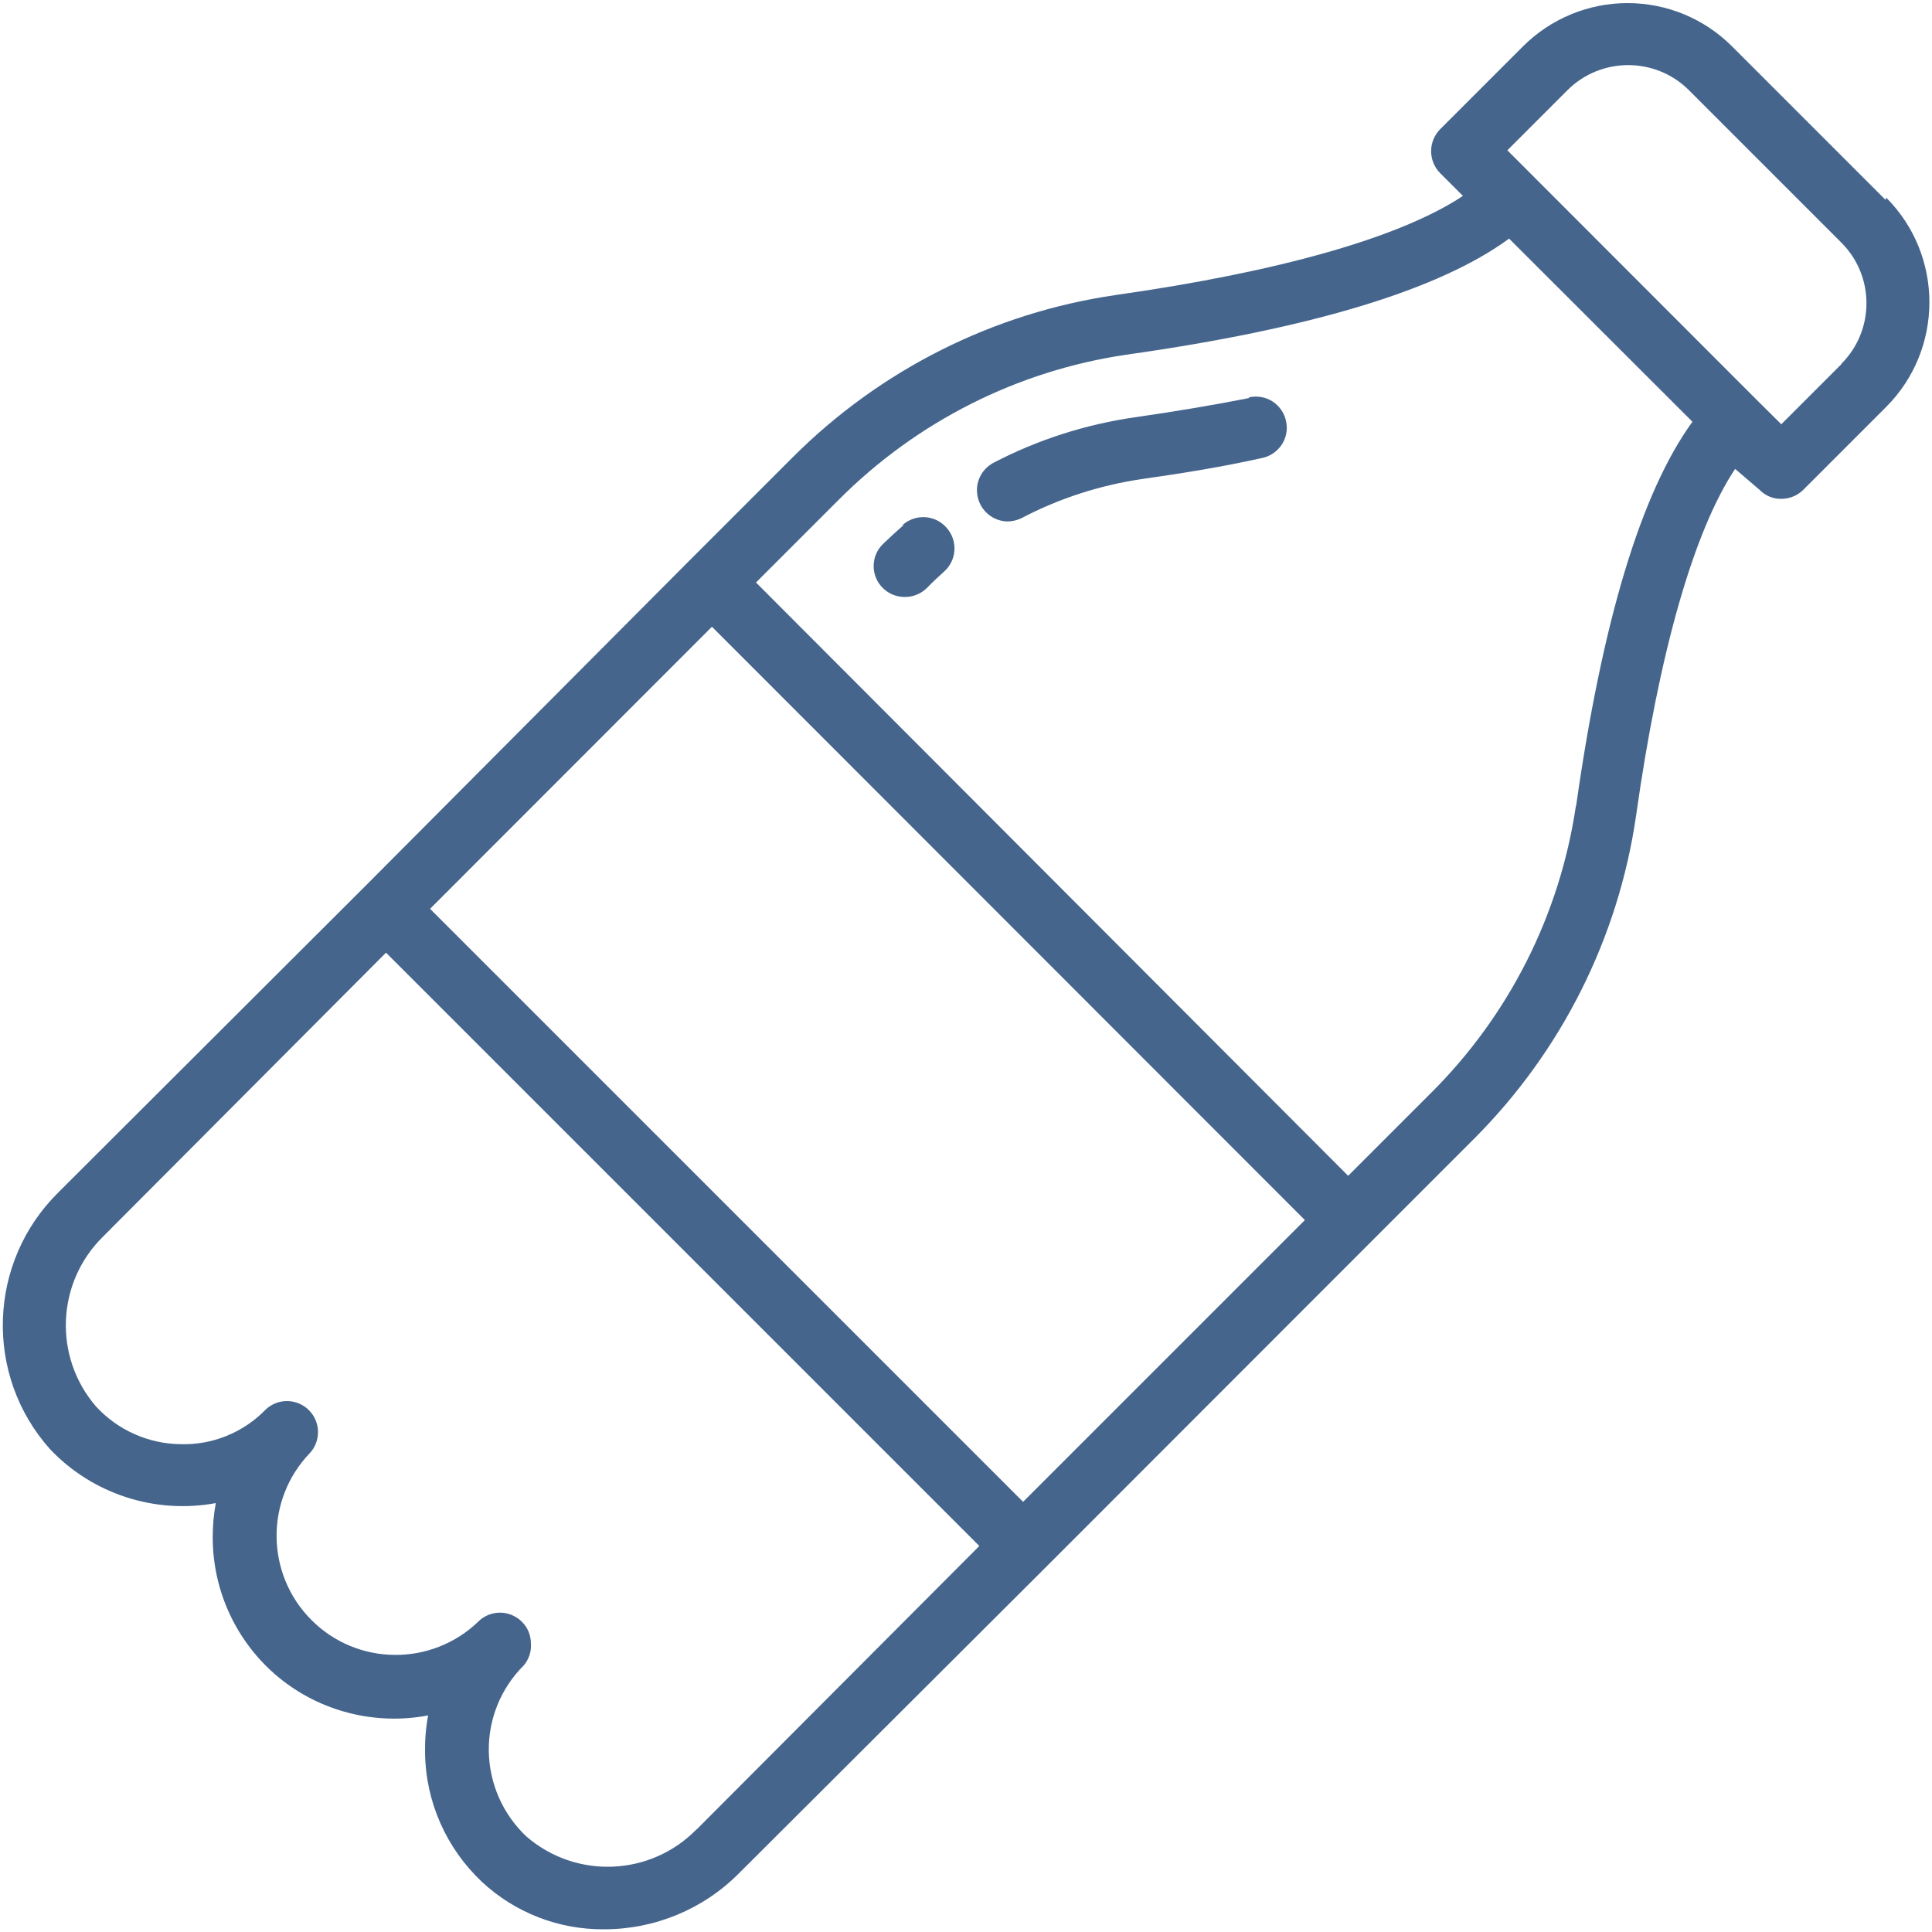 <?xml version="1.0" encoding="UTF-8"?><svg id="Capa_1" xmlns="http://www.w3.org/2000/svg" viewBox="0 0 100 100"><defs><style>.cls-1{fill:#45658d;}</style></defs><path class="cls-1" d="M97.59,10.34l-7.94-7.94c-1.44-1.44-3.38-2.24-5.41-2.24s-3.98.81-5.41,2.24l-4.29,4.29c-.62.63-.62,1.64,0,2.27l1.18,1.18c-3.22,2.14-9.46,3.92-17.97,5.13-6.32.92-12.17,3.86-16.69,8.37l-5.36,5.36-16.8,16.87-15.88,15.85c-3.66,3.61-3.85,9.46-.43,13.29,2.2,2.32,5.43,3.37,8.58,2.79-.11.58-.16,1.18-.16,1.77,0,2.8,1.24,5.45,3.4,7.24,2.16,1.78,5,2.5,7.75,1.98-.12.63-.17,1.28-.16,1.93.03,2.54,1.1,4.95,2.95,6.69,1.72,1.6,3.98,2.47,6.32,2.45,2.61,0,5.12-1.03,6.97-2.89l15.85-15.81,16.86-16.87,5.36-5.36c4.51-4.52,7.45-10.37,8.37-16.69,1.2-8.51,3-14.77,5.13-17.97l1.26,1.08c.3.31.71.48,1.13.47.43,0,.84-.17,1.14-.47l4.29-4.29c2.98-2.99,2.98-7.84,0-10.83l-.03.11ZM36.05,94.69c-2.38,2.43-6.24,2.59-8.81.36-1.21-1.14-1.91-2.73-1.94-4.39-.03-1.67.62-3.27,1.8-4.45.27-.31.41-.72.38-1.13,0-.43-.16-.84-.47-1.14-.3-.3-.71-.47-1.13-.47s-.84.17-1.13.47c-2.42,2.32-6.26,2.29-8.63-.09-2.37-2.37-2.41-6.21-.09-8.63.59-.63.57-1.62-.04-2.23-.61-.61-1.6-.63-2.23-.04-1.16,1.2-2.78,1.86-4.45,1.8-1.65-.03-3.21-.73-4.33-1.94-2.23-2.57-2.07-6.43.36-8.81l14.64-14.69,30.71,30.71-14.63,14.67ZM52.95,77.73l-30.69-30.69,14.59-14.6,30.69,30.71-14.59,14.59ZM81.57,41.7h0c-.83,5.64-3.46,10.85-7.5,14.87l-4.29,4.29-30.65-30.71,4.29-4.29c4.02-4.03,9.23-6.67,14.87-7.5,9.65-1.36,16.24-3.38,19.82-6.01l9.49,9.48c-2.65,3.65-4.66,10.29-6.02,19.88h0ZM95.32,18.84l-3.12,3.12-1.31-1.3-11.57-11.58-1.3-1.3,3.12-3.12h0c1.73-1.72,4.54-1.72,6.27,0l7.9,7.9h0c1.73,1.73,1.73,4.54,0,6.27h0Z"/><path class="cls-1" d="M64.67,20.6c-1.83.36-3.84.7-5.94,1h0c-2.55.37-5.02,1.16-7.3,2.35-.65.34-.99,1.07-.82,1.79.16.71.79,1.23,1.52,1.25.26,0,.51-.06.74-.17,1.96-1.03,4.08-1.71,6.27-2.03,2.14-.3,4.23-.65,6.12-1.07.43-.07.81-.32,1.06-.67.25-.36.34-.8.25-1.23-.08-.43-.34-.8-.7-1.04-.36-.23-.81-.31-1.24-.21l.04.04Z"/><path class="cls-1" d="M46.77,27.18c-.36.31-.71.64-1.07.98-.31.3-.48.71-.48,1.14s.17.84.48,1.14c.3.3.71.46,1.13.46.43,0,.83-.16,1.14-.46.29-.3.59-.58.89-.85.67-.59.73-1.61.13-2.28-.59-.67-1.61-.73-2.28-.13h.05Z"/></svg>